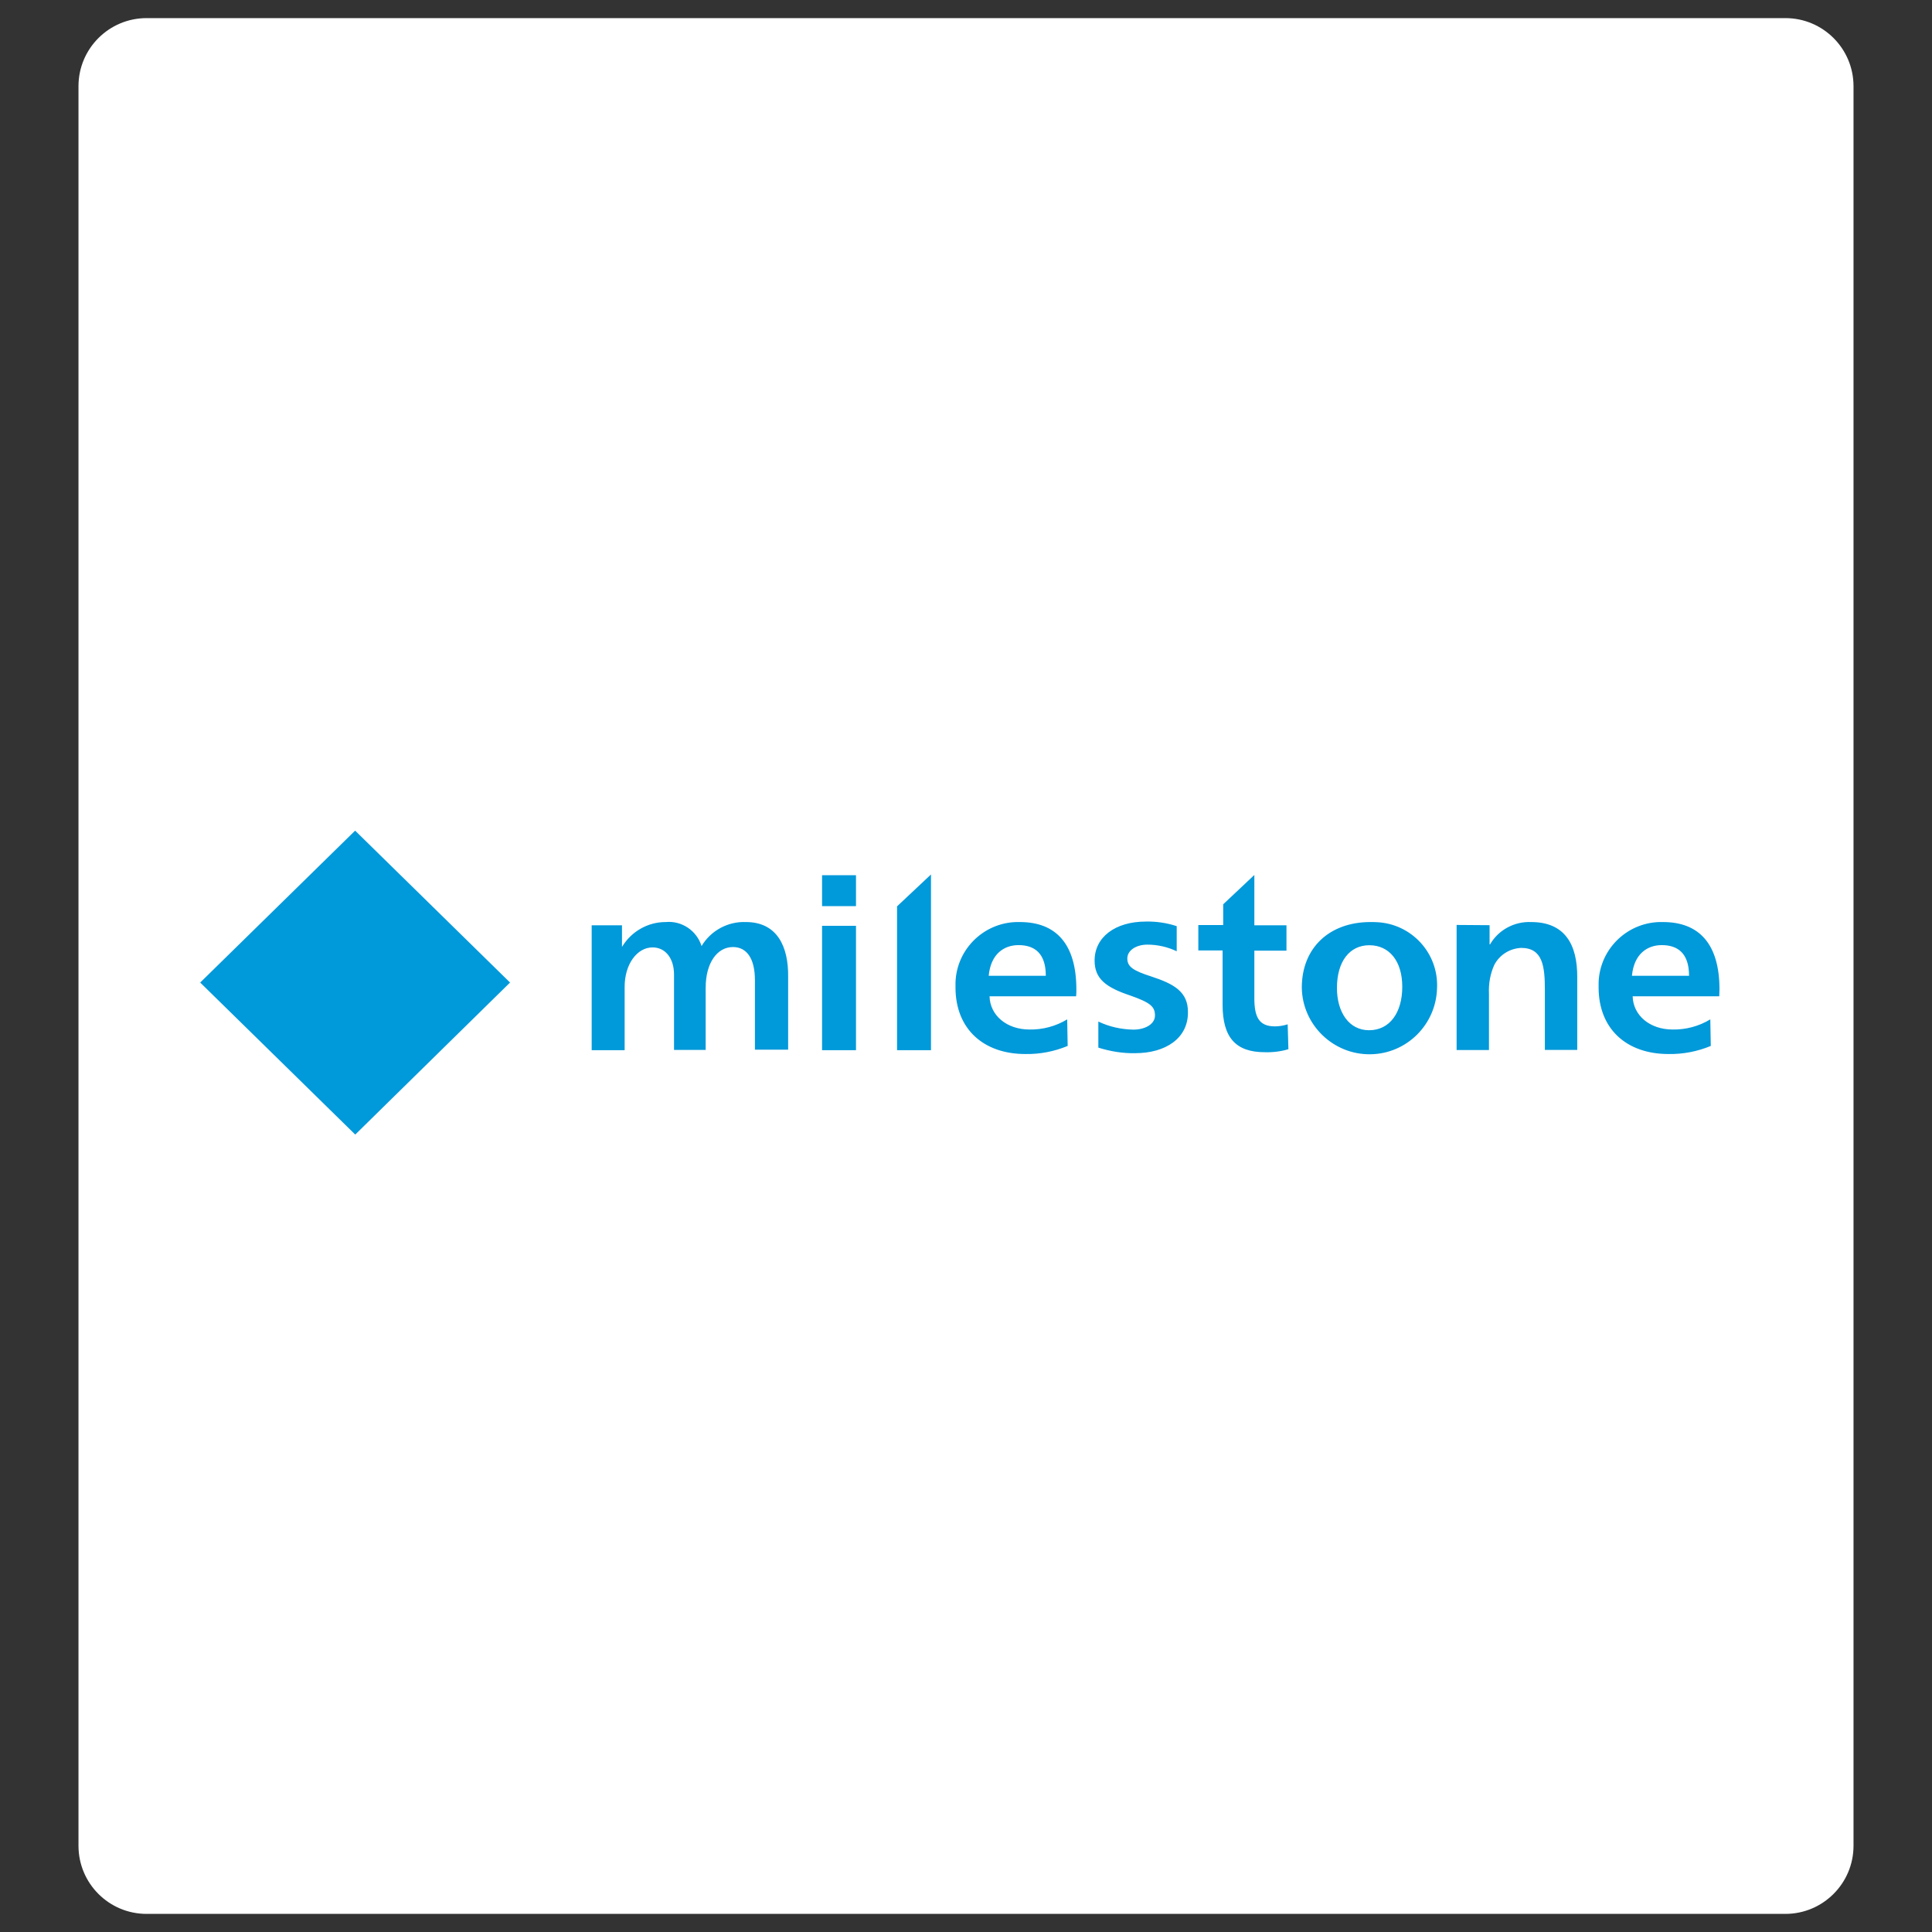 <?xml version="1.0" encoding="utf-8"?>
<!-- Generator: Adobe Illustrator 27.7.0, SVG Export Plug-In . SVG Version: 6.00 Build 0)  -->
<svg version="1.1" id="Layer_1" xmlns="http://www.w3.org/2000/svg" xmlns:xlink="http://www.w3.org/1999/xlink" x="0px" y="0px"
	 viewBox="0 0 160 160" style="enable-background:new 0 0 160 160;" xml:space="preserve">
<rect x="0" y="0" width="160" height="160" fill="#333333" stroke="none"/>
<style type="text/css">
	.st0{fill:#FFFFFF;}
	.st1{fill:#0099DA;}
</style>
<g>
	<path class="st0" d="M147.86,158.5H12.14c-3.12,0-5.64-2.53-5.64-5.64V7.14c0-3.12,2.53-5.64,5.64-5.64h135.72
		c3.12,0,5.64,2.53,5.64,5.64v145.72C153.5,155.97,150.97,158.5,147.86,158.5z"/>
	<path id="logo_new_copy_2" class="st1" d="M74.29,86.97h2.81V72.42l-2.81,2.64V86.97z M68.08,86.97h2.81v-10.3h-2.81V86.97z
		 M68.08,75.04h2.81v-2.56h-2.81V75.04L68.08,75.04z M61.77,76.36c-1.49-0.06-2.91,0.71-3.67,1.99c-0.4-1.28-1.64-2.12-2.98-1.99
		c-1.47,0-2.83,0.78-3.59,2.03h-0.02c0-0.52,0-1.76,0-1.76H49v10.34h2.73v-5.24c0-1.91,1.05-3.27,2.31-3.27
		c1.11,0,1.78,0.96,1.78,2.24v6.25h2.62v-5.14c0-2.08,0.96-3.38,2.26-3.38c1.15,0,1.82,0.96,1.82,2.75v5.75h2.75v-6.04
		C65.3,78.4,64.37,76.36,61.77,76.36L61.77,76.36z M113.49,76.36c-3.38,0-5.68,2.12-5.68,5.43c0.04,3.08,2.6,5.56,5.68,5.52
		c3.02-0.04,5.45-2.47,5.52-5.49c0.13-2.89-2.12-5.33-5.01-5.45C113.82,76.36,113.65,76.36,113.49,76.36L113.49,76.36z
		 M113.38,85.32c-1.66,0-2.66-1.49-2.66-3.5c0-2.2,1.05-3.54,2.68-3.54c1.66,0,2.73,1.32,2.73,3.44
		C116.13,83.85,115.1,85.32,113.38,85.32z M126.8,76.36c-1.38-0.06-2.71,0.65-3.4,1.85h-0.04v-1.59l-2.73-0.02v10.36h2.68V82.3
		c-0.04-0.82,0.1-1.64,0.44-2.39c0.44-0.84,1.28-1.36,2.22-1.41c1.8,0,1.97,1.53,1.97,3.5v4.95h2.68v-6
		C130.64,78.21,129.59,76.36,126.8,76.36z M105.58,85c-1.32,0-1.7-0.78-1.7-2.33v-3.94h2.66v-2.1h-2.66v-4.17l-2.58,2.43v1.72h-2.06
		v2.1h2.01v4.49c0,2.73,1.09,3.94,3.5,3.94c0.65,0.02,1.32-0.06,1.95-0.25l-0.06-2.06C106.29,84.94,105.94,85,105.58,85z
		 M142.4,81.94c0-3.71-1.64-5.58-4.68-5.58c-2.85-0.08-5.24,2.16-5.33,5.01c0,0.13,0,0.27,0,0.4c0,3.46,2.33,5.52,5.79,5.52
		c1.2,0.02,2.39-0.21,3.5-0.67l-0.04-2.2c-0.94,0.57-2.03,0.86-3.12,0.84c-1.89,0-3.27-1.17-3.31-2.75h7.17
		C142.38,82.32,142.4,82.13,142.4,81.94z M135.15,80.81c0.17-1.82,1.28-2.54,2.47-2.54c1.34,0,2.26,0.69,2.26,2.54H135.15z
		 M89.14,81.94c0-3.71-1.64-5.58-4.68-5.58c-2.85-0.08-5.24,2.16-5.33,5.01c0,0.13,0,0.27,0,0.4c0,3.46,2.33,5.52,5.79,5.52
		c1.2,0.02,2.39-0.21,3.5-0.67l-0.04-2.2c-0.94,0.57-2.03,0.86-3.12,0.84c-1.89,0-3.27-1.17-3.31-2.75h7.17
		C89.14,82.32,89.14,82.13,89.14,81.94L89.14,81.94z M81.88,80.81c0.17-1.82,1.28-2.54,2.47-2.54c1.34,0,2.26,0.69,2.26,2.54H81.88
		L81.88,80.81z M95.35,80.87c-1.49-0.48-1.99-0.8-1.99-1.49s0.75-1.15,1.66-1.15c0.84,0,1.68,0.19,2.43,0.55V76.7
		c-0.82-0.27-1.7-0.4-2.56-0.38c-2.52,0-4.24,1.28-4.24,3.23c0,1.51,0.94,2.22,2.94,2.89c1.68,0.59,2.06,0.92,2.06,1.66
		s-0.86,1.17-1.78,1.17c-1.01-0.02-1.99-0.23-2.91-0.67v2.16c0.99,0.31,2.01,0.48,3.04,0.46c2.54,0,4.38-1.24,4.38-3.36
		C98.41,82.13,97.21,81.48,95.35,80.87L95.35,80.87z M29.42,93.96L16.58,81.37l12.83-12.58l12.83,12.58L29.42,93.96z"/>
</g>
</svg>
